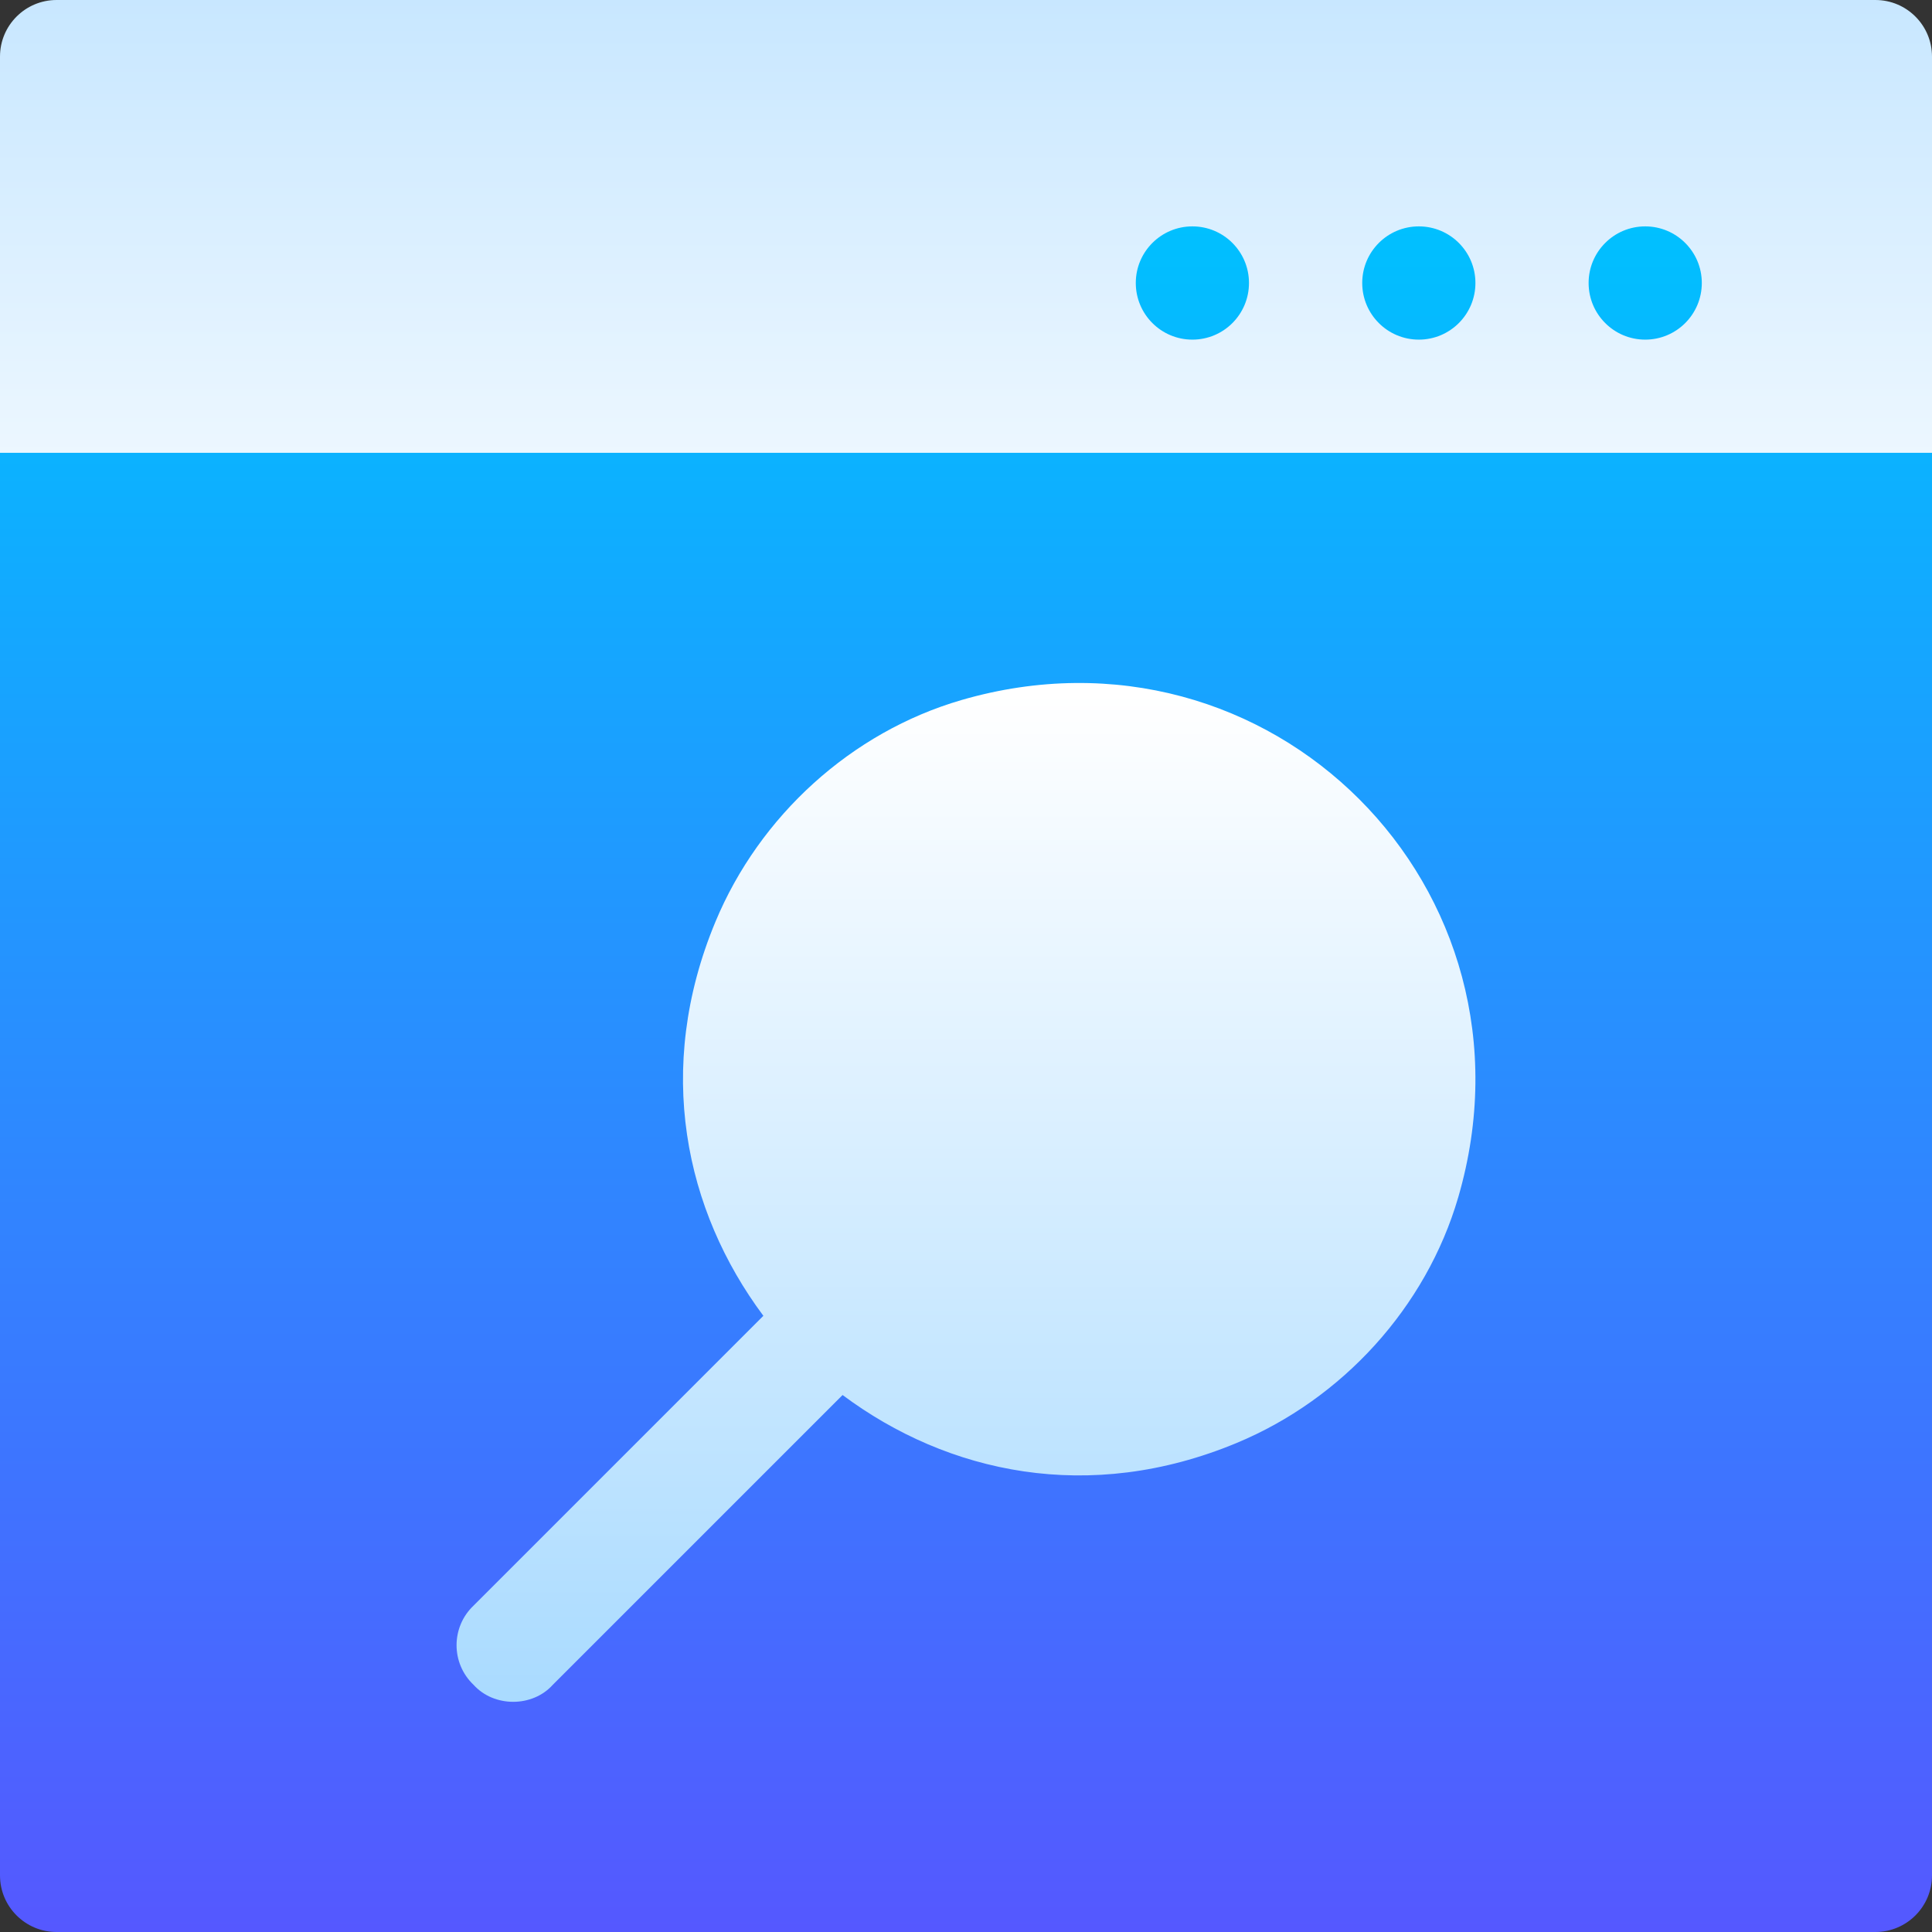 <svg width="34" height="34" viewBox="0 0 34 34" fill="none" xmlns="http://www.w3.org/2000/svg">
<rect x="0" y="0" width="34" height="34" fill="#333333" stroke="none"/>
<g clip-path="url(#clip0_6531_51597)">
<path d="M18.992 11.023C14.597 11.023 11.023 14.598 11.023 18.992C11.023 20.41 11.411 21.791 12.152 23.029L7.65 27.533C6.822 28.316 6.868 29.639 7.593 30.316C8.364 31.172 9.747 31.125 10.432 30.355L14.955 25.832C16.195 26.573 17.574 26.961 18.992 26.961C23.387 26.961 26.961 23.386 26.961 18.992C26.961 14.598 23.387 11.023 18.992 11.023ZM33.004 0H0.996C0.446 0 0 0.446 0 0.996V7.969C0 9.069 0.892 9.961 1.992 9.961H32.008C33.108 9.961 34 9.069 34 7.969V0.996C34 0.446 33.554 0 33.004 0Z" fill="url(#paint0_linear_6531_51597)"/>
<path d="M0 7.969V33.004C0 33.554 0.446 34 0.996 34H33.004C33.554 34 34 33.554 34 33.004V7.969H0ZM25.663 21.069C25.098 23.007 23.622 24.623 21.758 25.396C19.168 26.471 16.678 25.93 14.828 24.55L9.728 29.65C9.37 30.049 8.693 30.049 8.334 29.65C7.935 29.272 7.935 28.634 8.334 28.256L13.434 23.156C12.054 21.305 11.513 18.813 12.59 16.223C13.365 14.359 14.981 12.884 16.919 12.32C22.351 10.741 27.246 15.637 25.663 21.069ZM28.953 5.977C29.503 5.977 29.949 5.531 29.949 4.98C29.949 4.43 29.503 3.984 28.953 3.984C28.403 3.984 27.957 4.43 27.957 4.98C27.957 5.531 28.403 5.977 28.953 5.977ZM24.969 5.977C25.519 5.977 25.965 5.531 25.965 4.98C25.965 4.43 25.519 3.984 24.969 3.984C24.419 3.984 23.973 4.43 23.973 4.98C23.973 5.531 24.419 5.977 24.969 5.977ZM20.984 5.977C21.535 5.977 21.98 5.531 21.98 4.98C21.98 4.43 21.535 3.984 20.984 3.984C20.434 3.984 19.988 4.43 19.988 4.98C19.988 5.531 20.434 5.977 20.984 5.977Z" fill="url(#paint1_linear_6531_51597)"/>
</g>
<defs>
<linearGradient id="paint0_linear_6531_51597" x1="17" y1="30.945" x2="17" y2="0" gradientUnits="userSpaceOnUse">
<stop offset="0.024" stop-color="#A8DAFF"/>
<stop offset="0.606" stop-color="white"/>
<stop offset="1" stop-color="#C8E7FF"/>
</linearGradient>
<linearGradient id="paint1_linear_6531_51597" x1="17" y1="34" x2="17" y2="3.984" gradientUnits="userSpaceOnUse">
<stop stop-color="#5558FF"/>
<stop offset="1" stop-color="#00C0FF"/>
</linearGradient>
<clipPath id="clip0_6531_51597">
<rect width="34" height="34" fill="white"/>
</clipPath>
</defs>
</svg>

